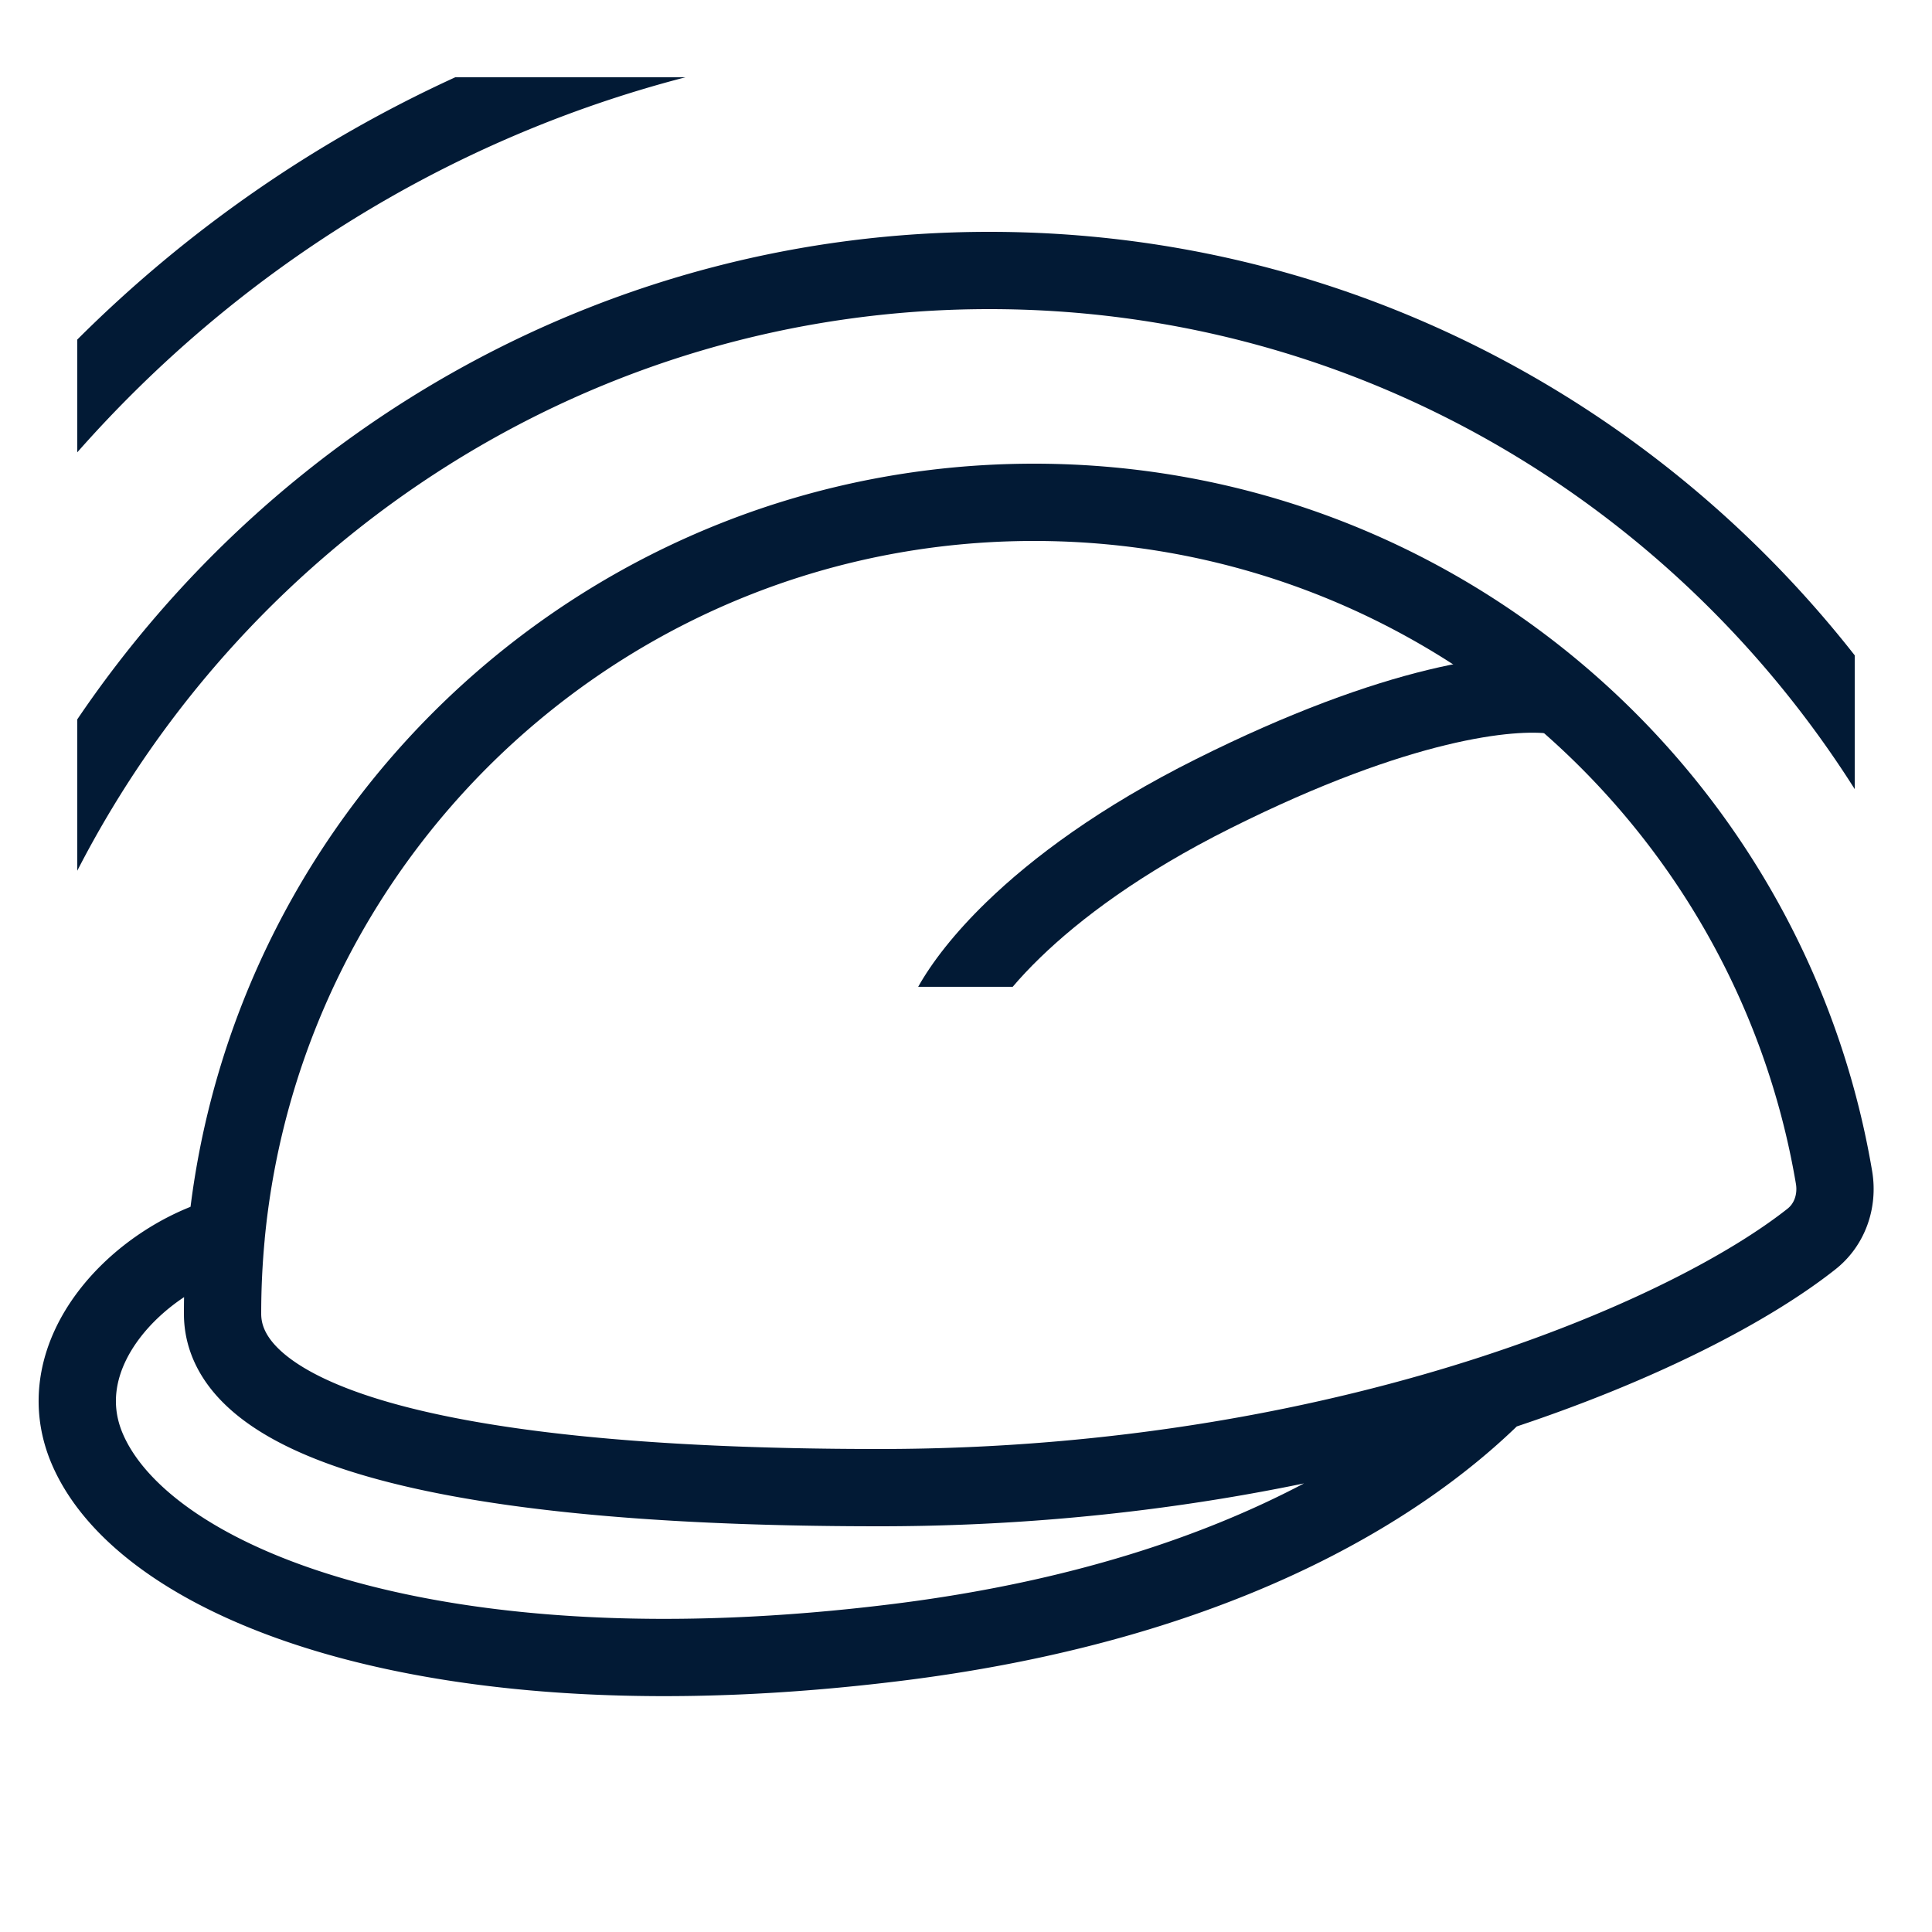<svg xmlns="http://www.w3.org/2000/svg" width="50" height="50" fill="none"><path stroke="#021A35" stroke-width="2" d="M5.856 31.974A21.253 21.253 0 0 0 5.76 34c0 2.5 4.5 4.5 17 4.5 6.24 0 11.703-1.064 15.96-2.46M5.855 31.974C6.876 21.326 15.846 13 26.76 13c10.395 0 19.026 7.553 20.704 17.47.102.602-.104 1.217-.582 1.595-1.578 1.247-4.398 2.74-8.163 3.975M5.856 31.974c-2.261.62-4.66 3.043-3.596 5.526 1.5 3.5 9 6.5 21 5 9.515-1.19 13.921-4.933 15.46-6.46"/><path fill="#021A35" fill-rule="evenodd" d="M40.404 17.01c-1.461-.208-4.578.198-9.452 2.636-2.483 1.24-4.235 2.548-5.424 3.701-.834.808-1.415 1.566-1.766 2.192h2.446c.196-.231.432-.485.712-.756 1.028-.997 2.608-2.19 4.926-3.348 4.725-2.363 7.402-2.57 8.275-2.445l.282-1.98Z" clip-rule="evenodd"/><path fill="#021A35" fill-rule="evenodd" d="M2 22.534C6.44 13.892 15.35 8 25.604 8 35 8 43.265 12.945 48 20.422V16.96C42.763 10.285 34.68 6 25.604 6 15.798 6 7.152 11.002 2 18.617v3.917ZM11.782 2A33.682 33.682 0 0 0 2 8.788v2.918C6.115 7.038 11.563 3.6 17.74 2h-5.958Z" clip-rule="evenodd"/></svg>